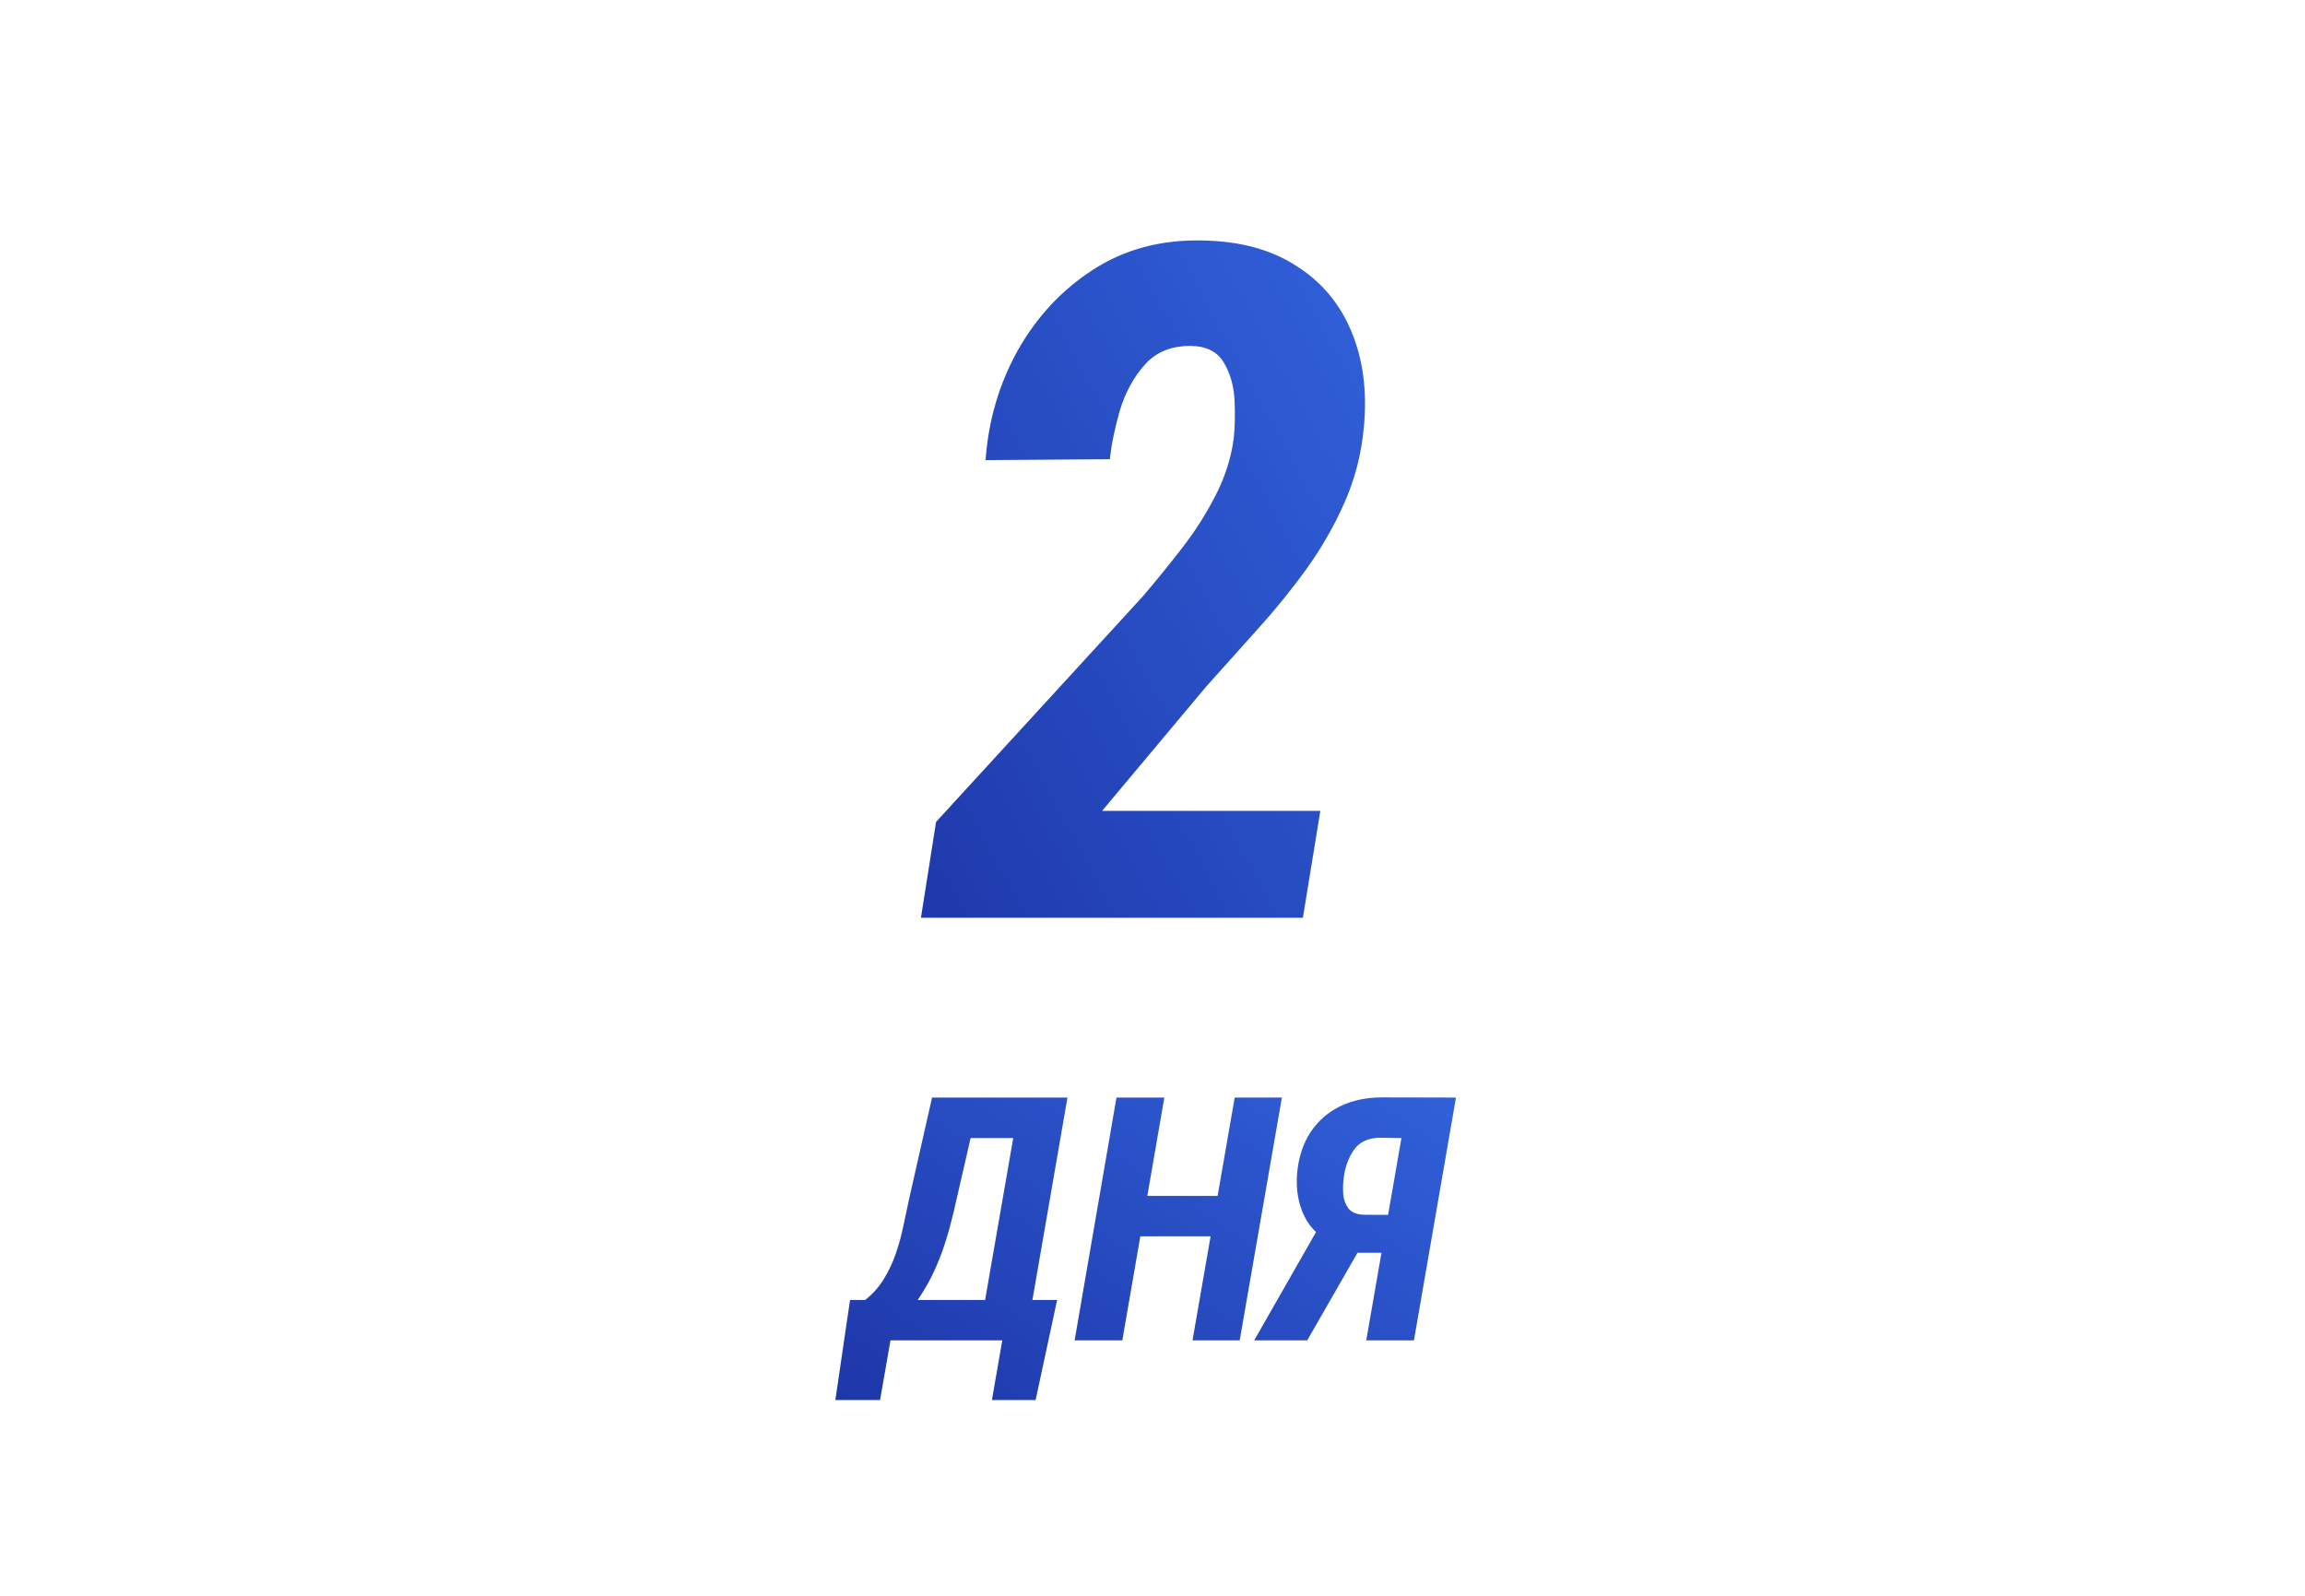 <?xml version="1.0" encoding="UTF-8"?> <svg xmlns="http://www.w3.org/2000/svg" width="540" height="374" viewBox="0 0 540 374" fill="none"> <path d="M309.316 189.971L305.234 215H215.752L219.297 192.549L267.744 139.697C270.68 136.26 273.652 132.607 276.66 128.74C279.74 124.801 282.389 120.684 284.609 116.387C286.901 112.018 288.369 107.507 289.014 102.852C289.3 100.273 289.372 97.301 289.229 93.936C289.085 90.57 288.262 87.598 286.758 85.019C285.254 82.441 282.712 81.117 279.131 81.045C274.548 80.973 270.931 82.406 268.281 85.342C265.632 88.278 263.662 91.859 262.373 96.084C261.156 100.309 260.368 104.141 260.01 107.578L230.898 107.793C231.543 98.555 234.049 89.997 238.418 82.119C242.858 74.242 248.73 67.939 256.035 63.213C263.411 58.415 271.969 56.123 281.709 56.338C290.446 56.481 297.751 58.45 303.623 62.246C309.567 65.97 313.9 71.126 316.621 77.715C319.342 84.232 320.309 91.68 319.521 100.059C318.949 106.289 317.445 112.161 315.01 117.676C312.575 123.19 309.603 128.382 306.094 133.252C302.585 138.122 298.753 142.848 294.6 147.432C290.518 152.015 286.507 156.491 282.568 160.859L258.184 189.971H309.316Z" fill="url(#paint0_linear_661_37)"></path> <path d="M239.609 304.547L237.969 314H205.43L207.07 304.547H239.609ZM210.273 304.547L206.172 327.984H195.703L199.141 304.547H210.273ZM247.656 304.547L242.617 327.984H232.383L236.445 304.547H247.656ZM242.109 257.125L240.43 266.617H218.125L219.805 257.125H242.109ZM250.078 257.125L240.234 314H229.141L239.023 257.125H250.078ZM218.359 257.125H229.57L224.219 280.406C223.724 282.698 223.19 284.924 222.617 287.086C222.044 289.247 221.393 291.344 220.664 293.375C219.935 295.38 219.102 297.32 218.164 299.195C217.227 301.07 216.146 302.88 214.922 304.625C213.724 306.344 212.37 307.984 210.859 309.547C209.375 311.109 207.669 312.594 205.742 314H199.102L200.508 304.586L202.539 304.664C204.336 303.284 205.82 301.643 206.992 299.742C208.19 297.815 209.154 295.771 209.883 293.609C210.638 291.422 211.237 289.208 211.68 286.969C212.148 284.703 212.617 282.516 213.086 280.406L218.359 257.125ZM288.281 280.172L286.602 289.625H263.906L265.547 280.172H288.281ZM272.773 257.125L262.93 314H251.758L261.562 257.125H272.773ZM300.312 257.125L290.43 314H279.375L289.258 257.125H300.312ZM327.305 293.492H316.602L313.047 291.812C309.557 290.198 307.083 287.932 305.625 285.016C304.167 282.073 303.581 278.727 303.867 274.977C304.206 271.174 305.247 267.945 306.992 265.289C308.737 262.633 311.042 260.602 313.906 259.195C316.771 257.789 320.065 257.086 323.789 257.086L341.094 257.125L331.25 314H320.078L328.32 266.617L323.281 266.539C320.521 266.565 318.49 267.516 317.188 269.391C315.885 271.266 315.091 273.44 314.805 275.914C314.622 277.242 314.583 278.557 314.688 279.859C314.818 281.135 315.234 282.229 315.938 283.141C316.667 284.026 317.852 284.508 319.492 284.586L328.828 284.625L327.305 293.492ZM320.781 288.688L306.25 314H293.828L308.281 288.688H320.781Z" fill="url(#paint1_linear_661_37)"></path> <defs> <linearGradient id="paint0_linear_661_37" x1="215.5" y1="240" x2="383.577" y2="148.398" gradientUnits="userSpaceOnUse"> <stop stop-color="#1E36A8"></stop> <stop offset="1" stop-color="#3264DE"></stop> </linearGradient> <linearGradient id="paint1_linear_661_37" x1="200" y1="334" x2="287.005" y2="204.418" gradientUnits="userSpaceOnUse"> <stop stop-color="#1E36A8"></stop> <stop offset="1" stop-color="#3264DE"></stop> </linearGradient> </defs> </svg> 